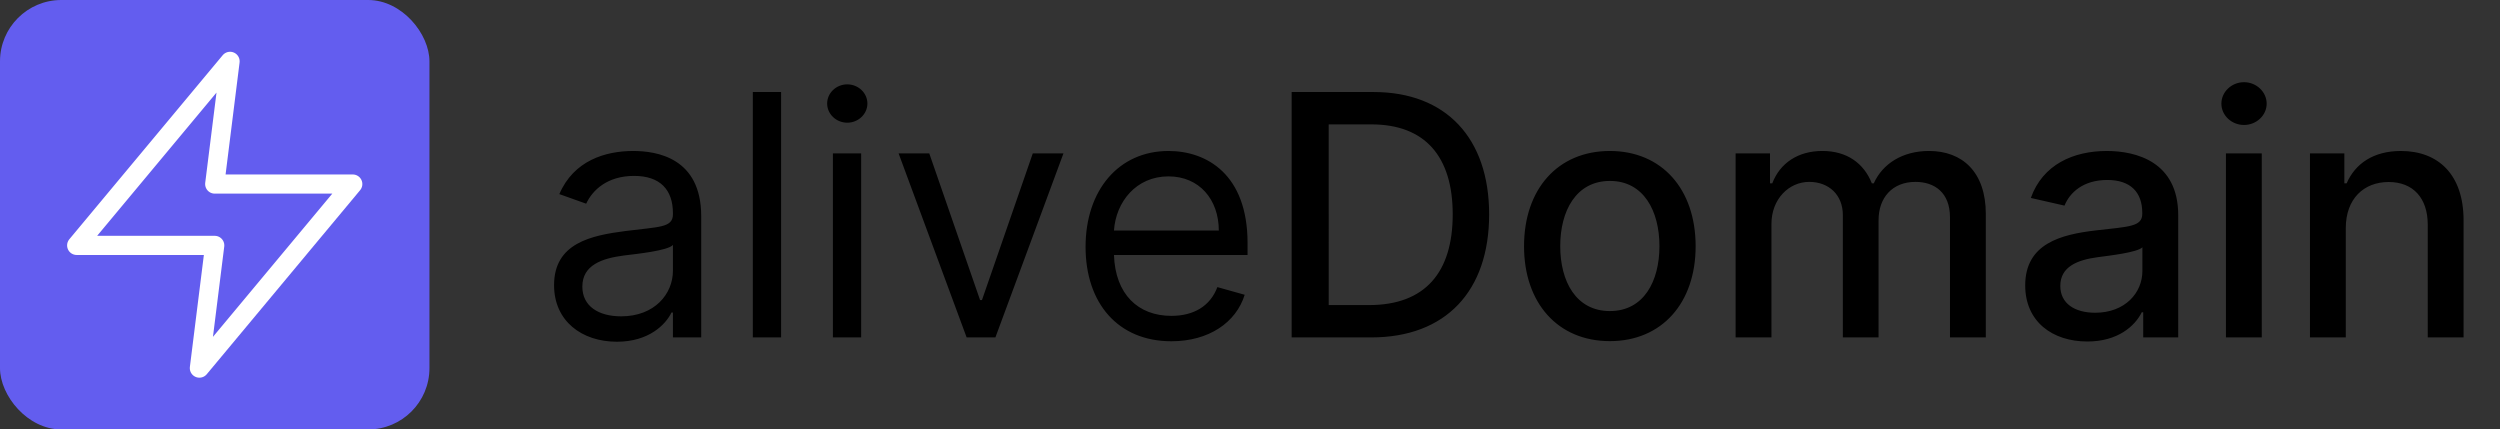 <svg width="163" height="28" fill="none" xmlns="http://www.w3.org/2000/svg"><rect width="100%" height="100%" fill="#333333" stroke="none"/><rect width="28" height="28" rx="4" fill="#635DEF"/><path d="M15 4L5 16h9l-1 8 10-12h-9l1-8z" stroke="#fff" stroke-width="1.25" stroke-linecap="round" stroke-linejoin="round"/><path d="M40.219 22.281c2.093 0 3.187-1.125 3.562-1.906h.094V22h1.844v-7.906c0-3.813-2.907-4.25-4.438-4.25-1.812 0-3.875.625-4.812 2.812l1.75.625c.406-.875 1.367-1.812 3.125-1.812 1.695 0 2.531.898 2.531 2.437v.063c0 .89-.906.812-3.094 1.094-2.226.289-4.656.78-4.656 3.53 0 2.345 1.813 3.688 4.094 3.688zm.281-1.656c-1.469 0-2.531-.656-2.531-1.938 0-1.406 1.281-1.843 2.718-2.03.782-.095 2.876-.313 3.188-.688v1.687c0 1.5-1.188 2.969-3.375 2.969zM50.928 6h-1.844v16h1.844V6zm3.377 16h1.843V10h-1.843v12zm.937-14c.719 0 1.313-.563 1.313-1.25 0-.688-.594-1.25-1.313-1.25s-1.312.563-1.312 1.25c0 .688.593 1.25 1.312 1.25zm14.096 2h-2l-3.313 9.563H63.9L60.588 10h-2l4.437 12H64.9l4.438-12zm7.035 12.25c2.438 0 4.219-1.219 4.781-3.031l-1.781-.5c-.469 1.25-1.555 1.875-3 1.875-2.164 0-3.656-1.399-3.742-3.969h8.71v-.781c0-4.469-2.655-6-5.155-6-3.25 0-5.407 2.562-5.407 6.25 0 3.687 2.125 6.156 5.594 6.156zm-3.742-7.219c.125-1.867 1.445-3.531 3.555-3.531 2 0 3.28 1.5 3.28 3.531h-6.835zM89.397 22c4.874 0 7.695-3.023 7.695-8.023C97.092 9 94.272 6 89.56 6h-5.344v16h5.18zm-2.766-2.11V8.11h2.781c3.5 0 5.305 2.093 5.305 5.867 0 3.789-1.805 5.914-5.453 5.914H86.63zm18.33 2.352c3.383 0 5.594-2.476 5.594-6.187 0-3.735-2.211-6.211-5.594-6.211-3.383 0-5.594 2.476-5.594 6.21 0 3.712 2.211 6.188 5.594 6.188zm.008-1.96c-2.211 0-3.242-1.93-3.242-4.235 0-2.297 1.031-4.25 3.242-4.25 2.195 0 3.226 1.953 3.226 4.25 0 2.305-1.031 4.234-3.226 4.234zM113.162 22h2.336v-7.398c0-1.618 1.133-2.743 2.461-2.743 1.297 0 2.195.86 2.195 2.164V22h2.328v-7.648c0-1.446.883-2.493 2.407-2.493 1.234 0 2.25.688 2.25 2.313V22h2.336v-8.047c0-2.742-1.532-4.11-3.704-4.11-1.726 0-3.023.829-3.601 2.11h-.125c-.524-1.312-1.625-2.11-3.227-2.11-1.586 0-2.765.79-3.265 2.11h-.149V10h-2.242v12zm22.936.266c1.984 0 3.101-1.008 3.547-1.907h.093V22h2.282v-7.969c0-3.492-2.75-4.187-4.657-4.187-2.172 0-4.172.875-4.953 3.062l2.195.5c.344-.851 1.219-1.672 2.79-1.672 1.507 0 2.281.79 2.281 2.149v.055c0 .851-.875.835-3.031 1.085-2.274.266-4.602.86-4.602 3.586 0 2.36 1.773 3.657 4.055 3.657zm.507-1.875c-1.32 0-2.273-.594-2.273-1.75 0-1.25 1.109-1.696 2.461-1.875.758-.102 2.555-.305 2.891-.641v1.547c0 1.422-1.133 2.719-3.079 2.719zM145.131 22h2.336V10h-2.336v12zm1.18-13.852c.804 0 1.476-.625 1.476-1.39 0-.766-.672-1.399-1.476-1.399-.813 0-1.477.633-1.477 1.399 0 .765.664 1.39 1.477 1.39zm6.634 6.727c0-1.914 1.172-3.008 2.797-3.008 1.586 0 2.547 1.04 2.547 2.781V22h2.336v-7.633c0-2.969-1.633-4.523-4.086-4.523-1.805 0-2.984.836-3.539 2.11h-.148V10h-2.243v12h2.336v-7.125z" fill="#000"/></svg>